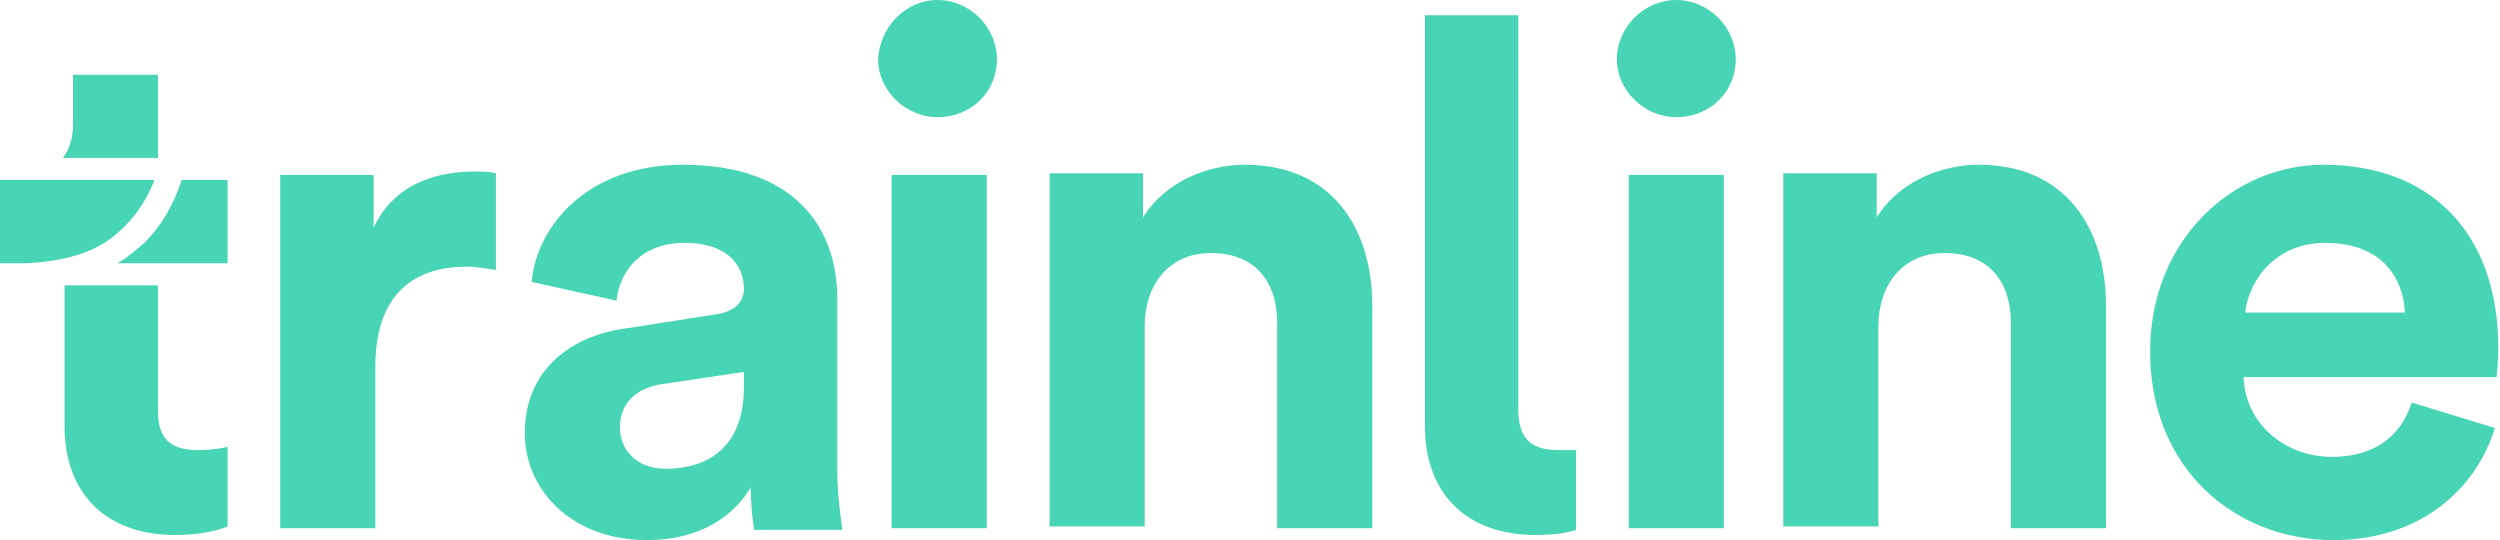 <?xml version="1.0" encoding="UTF-8"?>
<!-- Generator: Adobe Illustrator 18.1.1, SVG Export Plug-In . SVG Version: 6.00 Build 0)  -->
<svg version="1.1" id="Layer_1" xmlns="http://www.w3.org/2000/svg" xmlns:xlink="http://www.w3.org/1999/xlink" x="0px" y="0px" viewBox="0 0 147.2 31.8" enable-background="new 0 0 147.2 31.8" xml:space="preserve">
<g>
	<path fill="#48d5b5" d="M141.6,18.4c-0.1-2.1-1.4-4.1-4.7-4.1c-2.9,0-4.5,2.2-4.7,4.1H141.6z M146.9,25.2c-1.1,3.6-4.4,6.6-9.5,6.6   c-5.7,0-10.8-4.1-10.8-11.1c0-6.6,4.9-11,10.2-11c6.4,0,10.3,4.1,10.3,10.8c0,0.8-0.1,1.7-0.1,1.7h-14.9c0.1,2.8,2.5,4.7,5.2,4.7   c2.6,0,4.1-1.3,4.7-3.2L146.9,25.2z M110.6,19.2c0-2.4,1.4-4.3,3.9-4.3c2.7,0,3.9,1.8,3.9,4.1v12.1h5.6V18c0-4.6-2.4-8.3-7.5-8.3   c-2.2,0-4.7,1-6,3.1v-2.6H105v20.8h5.6V19.2z M95.9,10.3h5.6v20.8h-5.6V10.3z M98.7,0c1.9,0,3.5,1.6,3.5,3.5c0,1.9-1.5,3.4-3.5,3.4   c-1.9,0-3.5-1.6-3.5-3.4C95.2,1.6,96.8,0,98.7,0 M67.4,19.2c0-2.4,1.4-4.3,3.9-4.3c2.7,0,3.9,1.8,3.9,4.1v12.1h5.6V18   c0-4.6-2.4-8.3-7.5-8.3c-2.2,0-4.7,1-6,3.1v-2.6h-5.5v20.8h5.6V19.2z M52.5,10.3h5.6v20.8h-5.6V10.3z M55.2,0   c1.9,0,3.5,1.6,3.5,3.5c0,1.9-1.5,3.4-3.5,3.4c-1.9,0-3.5-1.6-3.5-3.4C51.8,1.6,53.3,0,55.2,0 M39.2,27.6c-1.8,0-2.7-1.2-2.7-2.4   c0-1.6,1.1-2.4,2.6-2.6l4.7-0.7v0.9C43.8,26.4,41.6,27.6,39.2,27.6 M30.9,25.5c0,3.3,2.7,6.3,7.2,6.3c3.1,0,5.1-1.4,6.1-3.1   c0,0.8,0.1,1.9,0.2,2.5h5.2c-0.1-0.7-0.3-2.2-0.3-3.3V17.6c0-4.2-2.5-7.9-9.1-7.9c-5.6,0-8.6,3.6-8.9,6.9l5,1.1   c0.2-1.8,1.5-3.4,4-3.4c2.4,0,3.5,1.2,3.5,2.7c0,0.7-0.4,1.3-1.6,1.5l-5.1,0.8C33.6,19.7,30.9,21.8,30.9,25.5 M29.2,15.9   c-0.6-0.1-1.2-0.2-1.7-0.2c-2.9,0-5.4,1.4-5.4,5.9v9.5h-5.6V10.3h5.5v3.1c1.3-2.8,4.1-3.3,5.9-3.3c0.5,0,0.9,0,1.3,0.1V15.9z    M13.4,10.6v4.9H6.9c0.6-0.3,1.1-0.8,1.6-1.2c1-1,1.7-2.2,2.2-3.7H13.4z M1.6,15.5H0v-4.9h9.1c-0.6,1.5-1.5,2.7-2.8,3.6   C5.1,15,3.5,15.4,1.6,15.5 M11.7,26.5c0.7,0,1.4-0.1,1.7-0.2V31c-0.5,0.2-1.5,0.5-3.1,0.5c-4,0-6.5-2.4-6.5-6.4v-8.3h5.5v7.4   C9.3,25.9,10.1,26.5,11.7,26.5 M9.3,9.3V4.4h-5v2.9c0,0.8-0.2,1.5-0.6,2H9.3z M92.8,26.5c-0.3,0-0.6,0-1,0c-1.6,0-2.4-0.6-2.4-2.4   V0.9h-5.5v24.2c0,4,2.5,6.4,6.5,6.4c1,0,1.8-0.1,2.4-0.3V26.5z"/>
</g>
</svg>